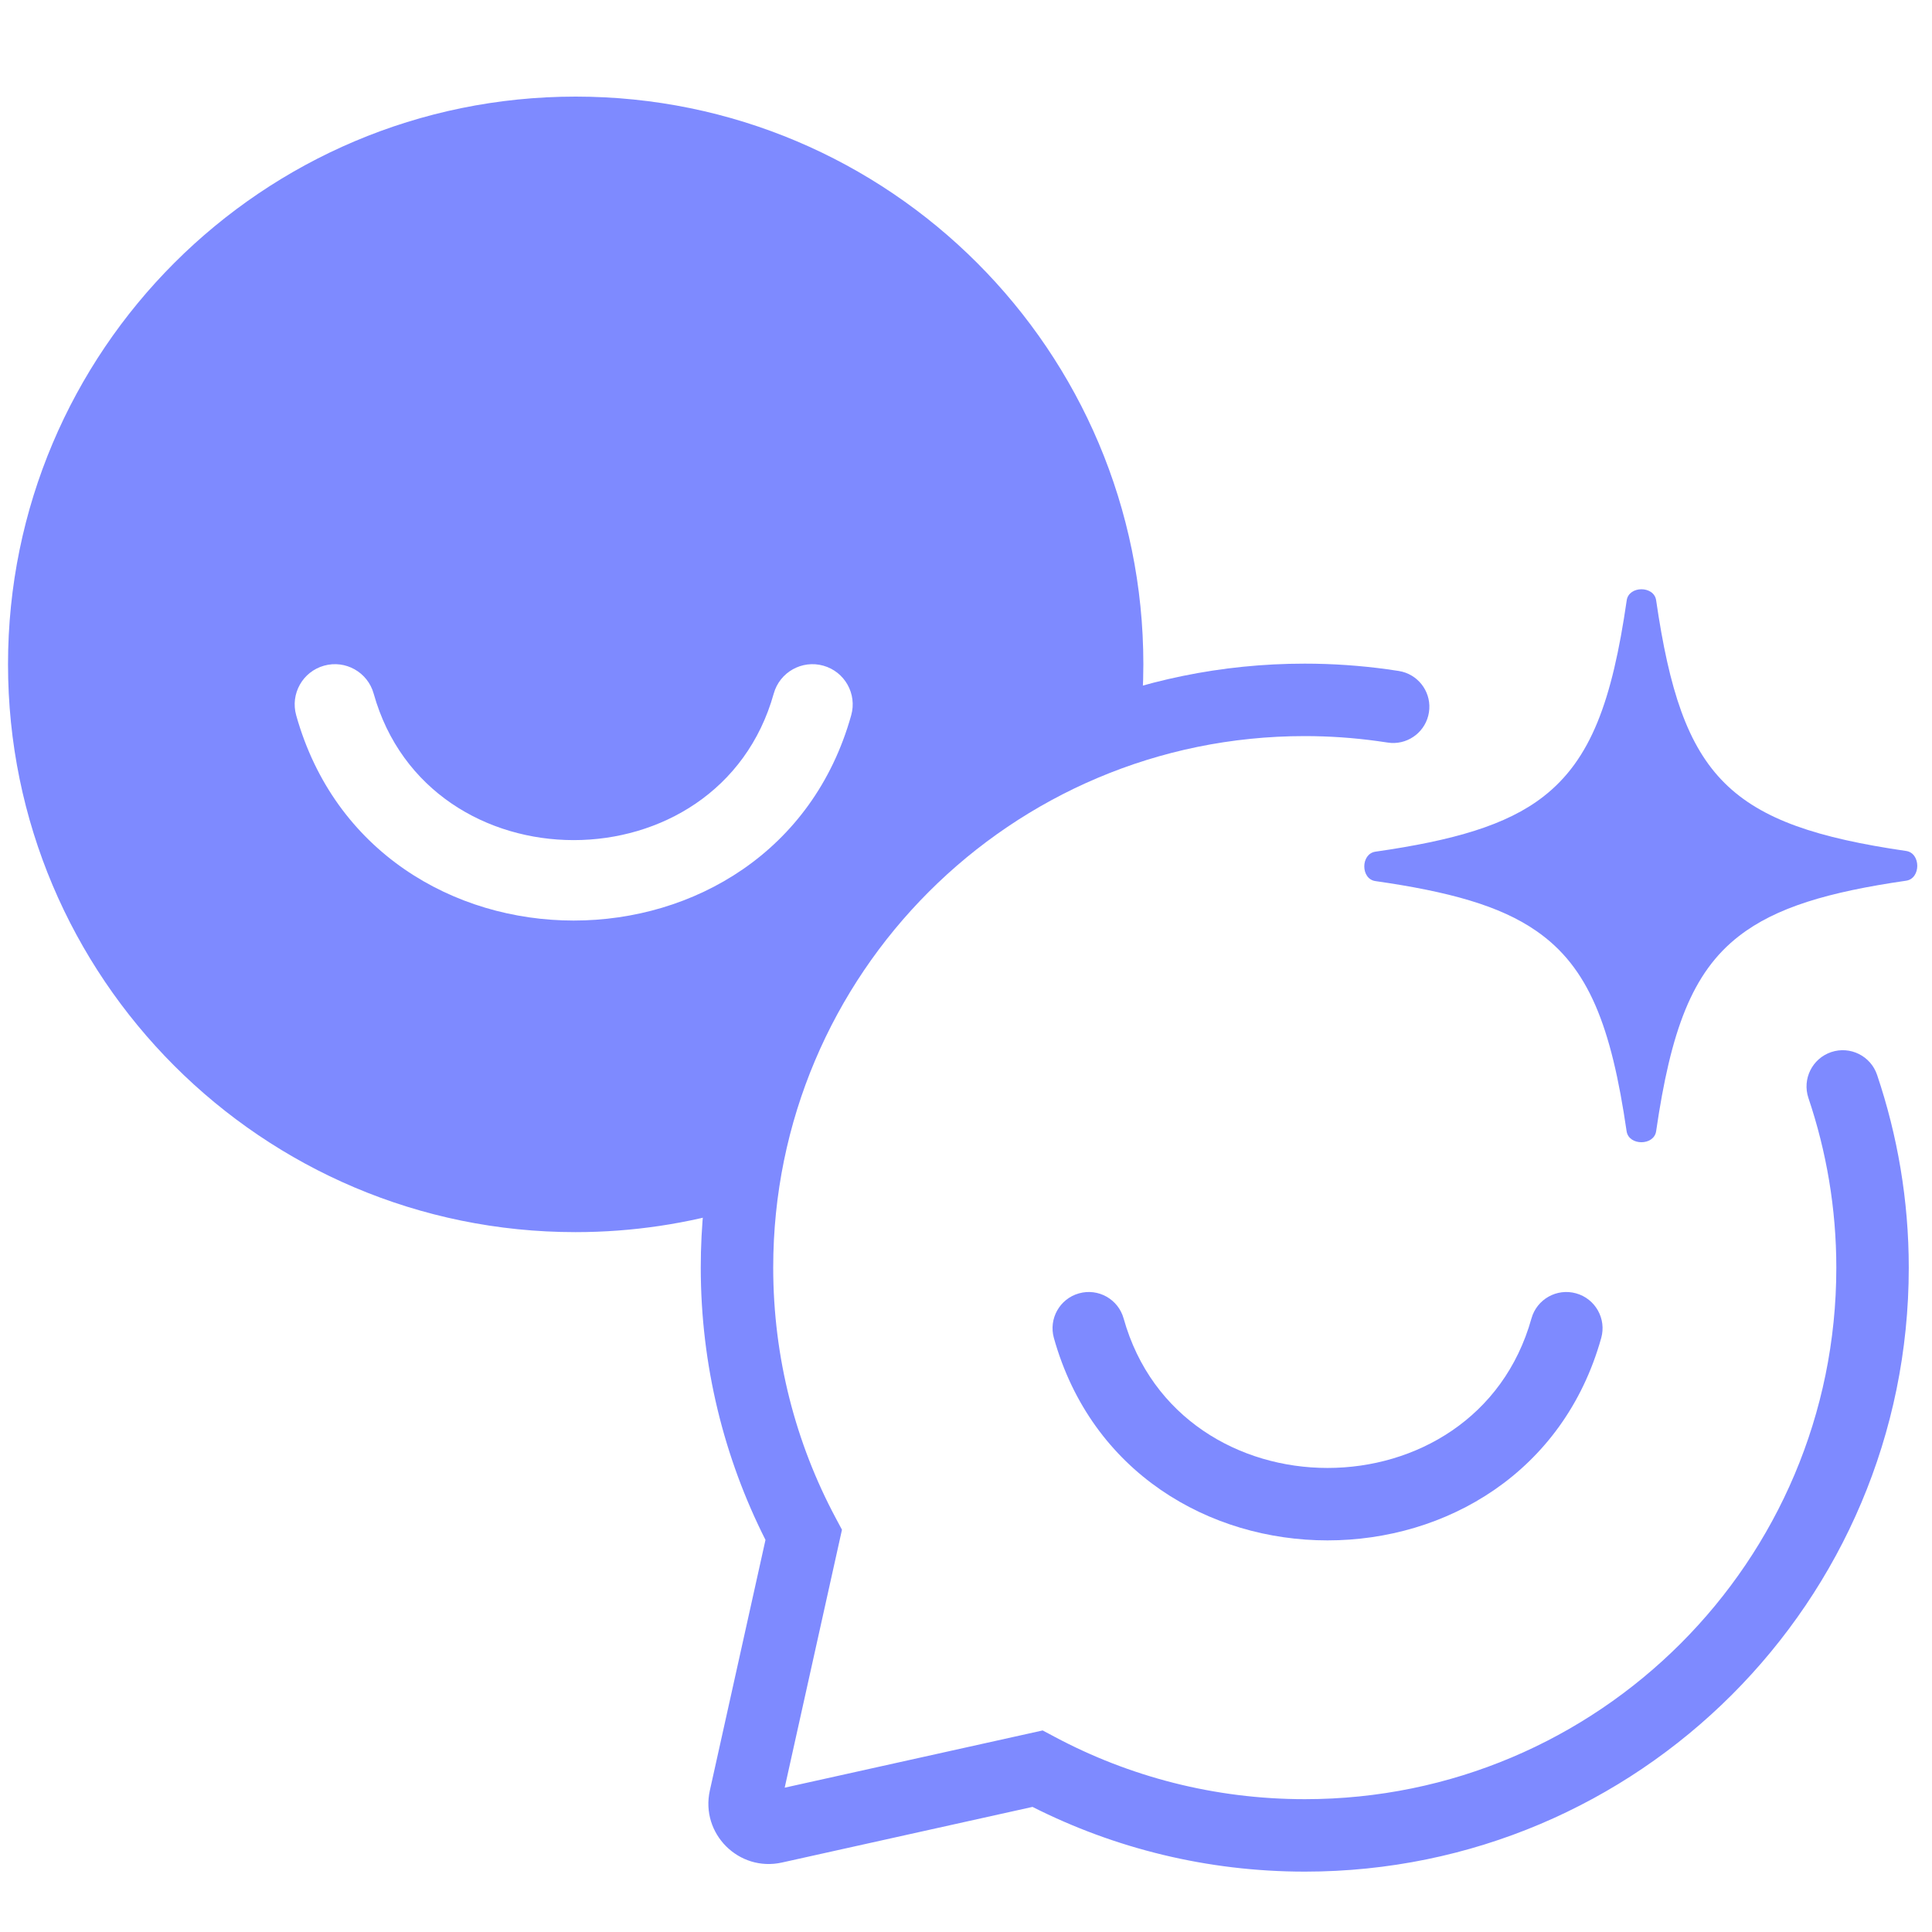 <svg width="80" height="80" viewBox="0 0 80 80" fill="none" xmlns="http://www.w3.org/2000/svg">
<path d="M23.838 4C36.824 4 47.344 14.528 47.344 27.506C47.344 28.342 47.297 29.168 47.212 29.982C47.188 29.989 47.165 29.997 47.142 30.004C47.062 30.028 46.983 30.053 46.904 30.078C46.831 30.101 46.758 30.125 46.685 30.148C46.36 30.255 46.039 30.368 45.722 30.488C45.651 30.515 45.58 30.542 45.509 30.569C45.425 30.602 45.341 30.635 45.257 30.669C45.191 30.695 45.126 30.722 45.06 30.749C44.763 30.872 44.47 31.001 44.179 31.136C44.101 31.172 44.023 31.206 43.946 31.243C43.856 31.286 43.767 31.33 43.678 31.374C43.651 31.387 43.624 31.4 43.598 31.413L43.32 31.552C43.293 31.566 43.266 31.581 43.238 31.595C43.17 31.63 43.103 31.666 43.035 31.702C42.913 31.767 42.792 31.832 42.671 31.898C42.578 31.95 42.486 32.001 42.394 32.054C42.324 32.093 42.255 32.134 42.187 32.174C42.117 32.215 42.047 32.256 41.977 32.298C41.912 32.337 41.846 32.377 41.78 32.417C41.68 32.478 41.581 32.54 41.481 32.602C41.239 32.756 41 32.913 40.764 33.075C40.694 33.123 40.625 33.17 40.557 33.218C40.294 33.402 40.034 33.592 39.779 33.786C39.72 33.831 39.661 33.876 39.602 33.922C39.527 33.98 39.453 34.04 39.379 34.1C39.324 34.144 39.269 34.187 39.214 34.231C38.958 34.44 38.706 34.654 38.459 34.872C38.402 34.922 38.345 34.972 38.288 35.023C38.229 35.077 38.17 35.131 38.111 35.185C38.048 35.243 37.985 35.301 37.922 35.36C37.854 35.424 37.787 35.488 37.72 35.553C37.707 35.565 37.694 35.578 37.682 35.591C37.551 35.717 37.421 35.845 37.293 35.975C37.21 36.059 37.128 36.143 37.046 36.228C37.008 36.269 36.97 36.309 36.932 36.35C36.85 36.436 36.769 36.522 36.69 36.609C36.657 36.644 36.626 36.68 36.594 36.715C36.495 36.824 36.397 36.935 36.3 37.046C36.279 37.069 36.259 37.093 36.238 37.116C36.135 37.236 36.033 37.356 35.932 37.477C35.886 37.532 35.842 37.587 35.797 37.643C35.726 37.73 35.655 37.817 35.585 37.905C35.558 37.94 35.53 37.974 35.503 38.009C35.287 38.285 35.078 38.565 34.874 38.851C34.848 38.886 34.823 38.923 34.798 38.959C34.73 39.056 34.662 39.152 34.596 39.25C34.559 39.303 34.523 39.357 34.487 39.41C34.206 39.83 33.938 40.259 33.684 40.697C33.653 40.75 33.623 40.802 33.593 40.855C33.543 40.942 33.494 41.03 33.445 41.118C33.409 41.184 33.372 41.249 33.336 41.315C33.259 41.456 33.184 41.599 33.11 41.742C33.086 41.79 33.062 41.839 33.037 41.887C32.98 41.998 32.925 42.111 32.87 42.224C32.849 42.268 32.827 42.313 32.806 42.357C32.576 42.838 32.362 43.327 32.165 43.824C32.154 43.851 32.143 43.877 32.133 43.904C31.727 44.94 31.392 46.011 31.135 47.111C31.124 47.159 31.113 47.206 31.102 47.254C30.983 47.782 30.88 48.317 30.796 48.857C30.791 48.886 30.788 48.915 30.783 48.943C30.761 49.092 30.74 49.24 30.721 49.39C30.716 49.424 30.71 49.458 30.706 49.492L30.696 49.57C30.678 49.718 30.661 49.866 30.645 50.015C28.488 50.666 26.2 51.02 23.829 51.02C10.861 51.02 0.332 40.492 0.332 27.506C0.332 14.528 10.861 4 23.838 4ZM34.092 27.564C33.206 27.316 32.287 27.833 32.039 28.719C29.775 36.81 17.736 36.81 15.472 28.719C15.224 27.833 14.305 27.316 13.419 27.564C12.533 27.811 12.016 28.731 12.264 29.616C15.436 40.952 32.075 40.952 35.247 29.616C35.495 28.73 34.977 27.811 34.092 27.564Z" fill="#7E8AFF"/>
<path d="M29.017 52.485C29.017 38.68 40.208 27.48 54.023 27.48C55.179 27.48 56.321 27.559 57.441 27.713L57.919 27.783L58.07 27.815C58.805 28.008 59.29 28.731 59.169 29.498C59.049 30.265 58.367 30.805 57.608 30.764L57.456 30.747L57.034 30.686C56.046 30.55 55.041 30.48 54.023 30.48C41.865 30.48 32.017 40.336 32.017 52.485C32.017 56.237 32.955 59.766 34.602 62.852L34.864 63.343L32.492 74.024L43.175 71.654L43.665 71.915C46.751 73.563 50.28 74.5 54.032 74.5C66.189 74.5 76.038 64.644 76.038 52.494C76.038 50.035 75.628 47.676 74.883 45.466L77.726 44.508C78.572 47.017 79.038 49.699 79.038 52.494C79.038 66.3 67.847 77.5 54.032 77.5C49.977 77.5 46.143 76.532 42.754 74.82L32.376 77.124C30.59 77.52 28.997 75.927 29.393 74.142L31.697 63.764C29.985 60.375 29.017 56.541 29.017 52.485ZM75.826 43.565C76.611 43.301 77.461 43.723 77.726 44.508L74.883 45.466C74.619 44.681 75.041 43.83 75.826 43.565Z" fill="#7E8AFF"/>
<path d="M78.929 35.237C79.544 35.326 79.544 36.379 78.929 36.468C75.715 36.934 73.54 37.569 72.008 38.76C70.052 40.274 69.18 42.702 68.577 46.841C68.489 47.45 67.443 47.45 67.354 46.84C66.721 42.499 65.788 40.049 63.616 38.549C62.11 37.501 59.991 36.919 56.952 36.484C56.338 36.396 56.339 35.355 56.954 35.266C60.186 34.802 62.378 34.171 63.9 32.991C65.879 31.455 66.755 29.024 67.359 24.857C67.448 24.248 68.489 24.247 68.577 24.856C69.117 28.565 69.868 30.892 71.417 32.428C72.947 33.947 75.268 34.703 78.929 35.237Z" fill="#7E8AFF"/>
<path d="M63.414 54.595C63.637 53.797 64.465 53.331 65.263 53.555C66.061 53.778 66.526 54.606 66.303 55.403C63.176 66.578 46.766 66.578 43.639 55.403C43.416 54.606 43.881 53.778 44.679 53.555C45.477 53.331 46.304 53.797 46.527 54.595C48.837 62.848 61.105 62.848 63.414 54.595Z" fill="#7E8AFF"/>
</svg>
